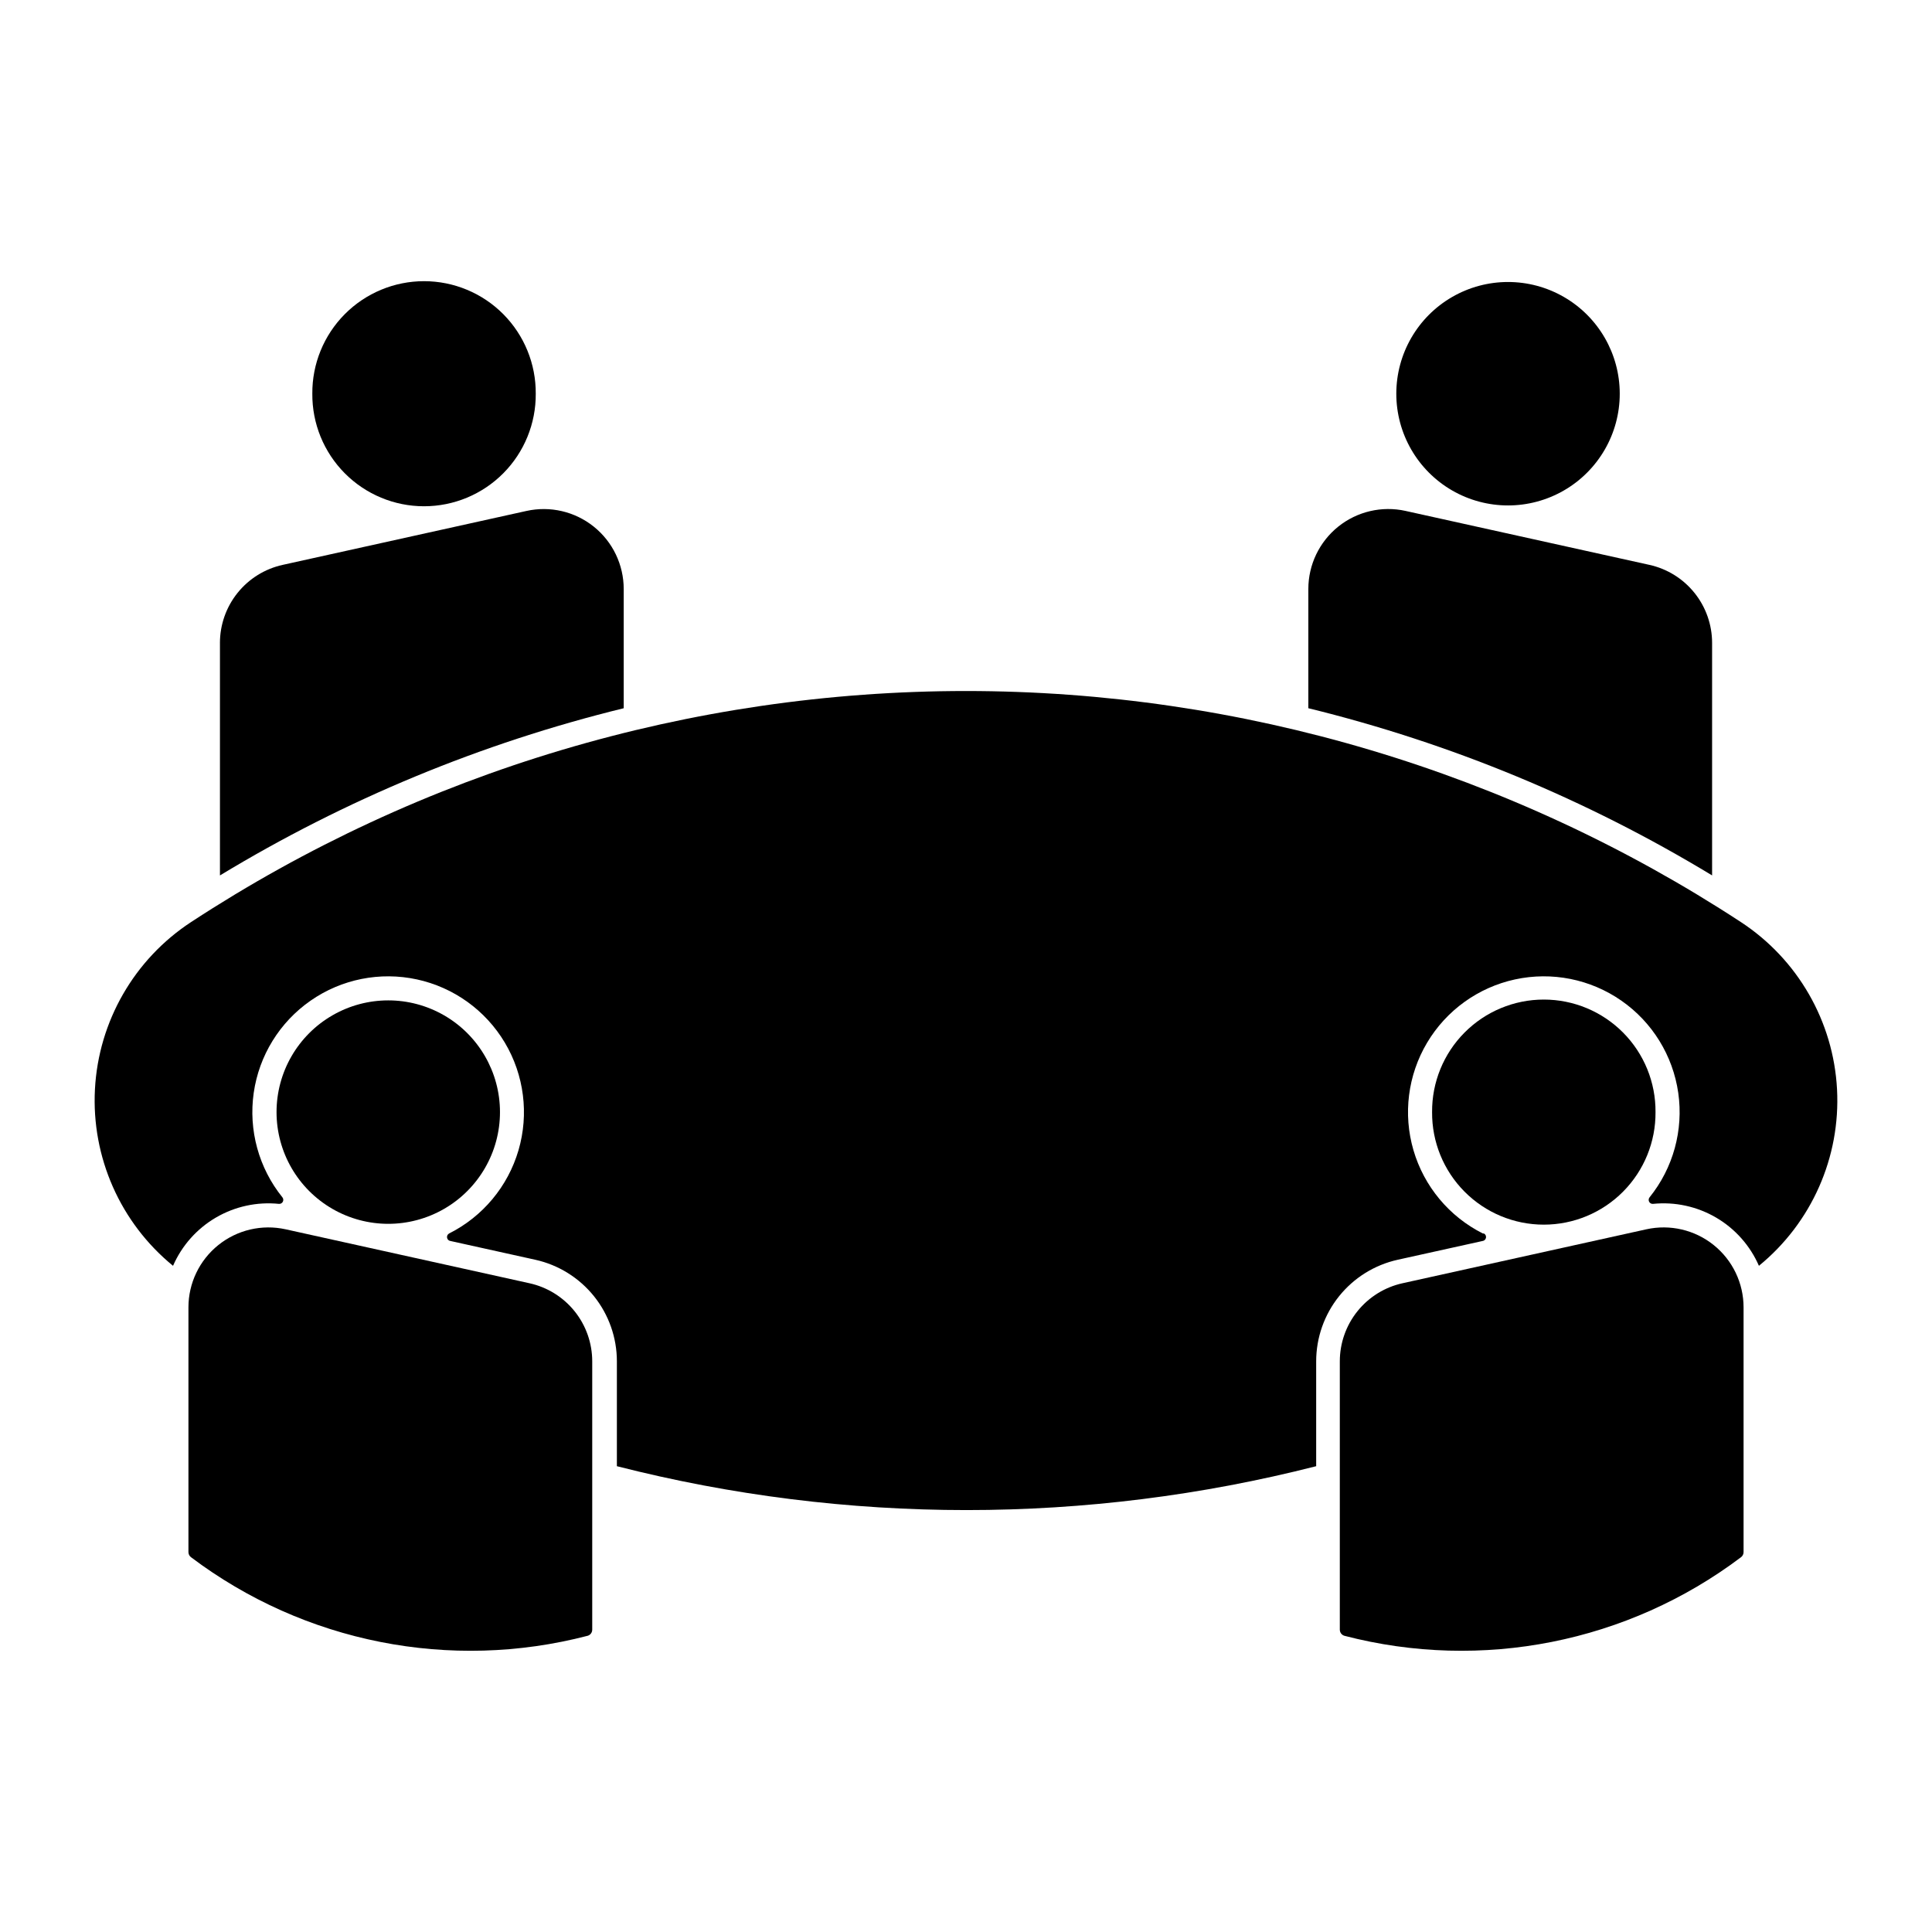 <?xml version="1.0" encoding="UTF-8"?>
<!-- Uploaded to: SVG Repo, www.svgrepo.com, Generator: SVG Repo Mixer Tools -->
<svg fill="#000000" width="800px" height="800px" version="1.1" viewBox="144 144 512 512" xmlns="http://www.w3.org/2000/svg">
 <g>
  <path d="m582.73 438.72c0.059-7.891-3.035-15.477-8.594-21.074-5.559-5.598-13.121-8.75-21.012-8.75s-15.453 3.152-21.012 8.75c-5.559 5.598-8.652 13.184-8.594 21.074-0.059 7.891 3.035 15.477 8.594 21.074 5.559 5.602 13.121 8.75 21.012 8.75s15.453-3.148 21.012-8.75c5.559-5.598 8.652-13.184 8.594-21.074z"/>
  <path d="m276.5 438.72c0-10.578-5.644-20.352-14.805-25.641-9.16-5.289-20.445-5.289-29.605 0-9.16 5.289-14.805 15.062-14.805 25.641s5.644 20.352 14.805 25.641c9.16 5.289 20.445 5.289 29.605 0 9.16-5.289 14.805-15.062 14.805-25.641z"/>
  <path d="m573.25 248.34c0-10.578-5.644-20.352-14.805-25.641-9.16-5.289-20.445-5.289-29.605 0s-14.805 15.062-14.805 25.641 5.644 20.352 14.805 25.641 20.445 5.289 29.605 0c9.16-5.289 14.805-15.062 14.805-25.641z"/>
  <path d="m285.98 248.34c0.055-7.891-3.039-15.477-8.594-21.074-5.559-5.598-13.125-8.75-21.012-8.75-7.891 0-15.453 3.152-21.012 8.75-5.559 5.598-8.652 13.184-8.594 21.074-0.059 7.891 3.035 15.477 8.594 21.074 5.559 5.602 13.121 8.75 21.012 8.75 7.887 0 15.453-3.148 21.012-8.75 5.555-5.598 8.648-13.184 8.594-21.074z"/>
  <path d="m536.98 470.89c-8.926-4.481-15.59-12.473-18.395-22.059-2.805-9.586-1.5-19.91 3.606-28.496 5.106-8.586 13.547-14.664 23.309-16.781 9.766-2.117 19.965-0.082 28.168 5.621 8.203 5.699 13.668 14.555 15.086 24.441 1.418 9.887-1.336 19.922-7.606 27.695-0.266 0.336-0.309 0.793-0.109 1.172 0.203 0.375 0.609 0.594 1.035 0.555 5.812-0.59 11.66 0.684 16.707 3.633 5.043 2.949 9.016 7.426 11.352 12.781 13.961-11.402 21.648-28.777 20.699-46.777-0.953-17.996-10.426-34.465-25.508-44.336-61.035-39.938-132.39-61.211-205.33-61.211-72.941 0-144.3 21.273-205.33 61.211-15.082 9.871-24.555 26.34-25.504 44.34-0.949 17.996 6.738 35.371 20.695 46.773 2.336-5.356 6.312-9.832 11.355-12.781 5.043-2.949 10.895-4.223 16.707-3.633 0.426 0.039 0.832-0.18 1.031-0.555 0.203-0.379 0.16-0.836-0.105-1.172-6.269-7.773-9.023-17.809-7.606-27.695 1.418-9.887 6.883-18.742 15.086-24.441 8.199-5.703 18.402-7.738 28.164-5.621 9.762 2.117 18.207 8.195 23.312 16.781 5.102 8.586 6.41 18.91 3.606 28.496-2.805 9.586-9.469 17.578-18.395 22.059-0.41 0.227-0.625 0.688-0.531 1.145 0.09 0.457 0.469 0.801 0.934 0.848l22.445 4.965c6.129 1.359 11.613 4.766 15.547 9.66 3.93 4.894 6.074 10.988 6.074 17.266v27.785c60.801 15.504 124.52 15.504 185.32 0v-27.785c0-6.277 2.144-12.367 6.074-17.266 3.93-4.894 9.414-8.301 15.543-9.66l22.445-4.965c0.465-0.047 0.844-0.391 0.934-0.848 0.094-0.457-0.121-0.918-0.531-1.145z"/>
  <path d="m605.38 556.68c0.43-0.316 0.684-0.816 0.684-1.348v-64.867 0.004c0-6.426-2.914-12.504-7.922-16.523-5.008-4.023-11.574-5.555-17.844-4.168l-64.621 14.297h-0.004c-4.711 1.043-8.922 3.66-11.941 7.422-3.023 3.762-4.668 8.445-4.668 13.27v71.113-0.004c0 0.766 0.512 1.434 1.246 1.633 36.367 9.461 75.066 1.793 105.07-20.828z"/>
  <path d="m299.7 577.51c0.734-0.199 1.246-0.871 1.246-1.633v-71.113c0-4.824-1.648-9.504-4.668-13.266-3.023-3.762-7.238-6.383-11.949-7.422l-64.621-14.297c-6.273-1.387-12.836 0.145-17.844 4.168-5.012 4.019-7.926 10.098-7.926 16.52v64.867c0.004 0.531 0.258 1.031 0.688 1.348 30.004 22.621 68.703 30.289 105.07 20.824z"/>
  <path d="m516.49 279.4 64.621 14.297h0.004c4.711 1.043 8.922 3.66 11.941 7.422 3.023 3.762 4.668 8.441 4.668 13.266v61.609c-33.203-20.129-69.289-35.07-107-44.309v-31.598 0.004c0-6.426 2.914-12.504 7.922-16.527 5.012-4.023 11.574-5.555 17.848-4.164z"/>
  <path d="m202.29 314.39v61.609c33.203-20.129 69.289-35.07 107-44.309v-31.598 0.004c0-6.426-2.914-12.504-7.922-16.523-5.012-4.023-11.574-5.555-17.844-4.168l-64.621 14.297h-0.004c-4.711 1.043-8.926 3.66-11.945 7.422-3.023 3.762-4.668 8.441-4.668 13.266z"/>
 </g>
</svg>